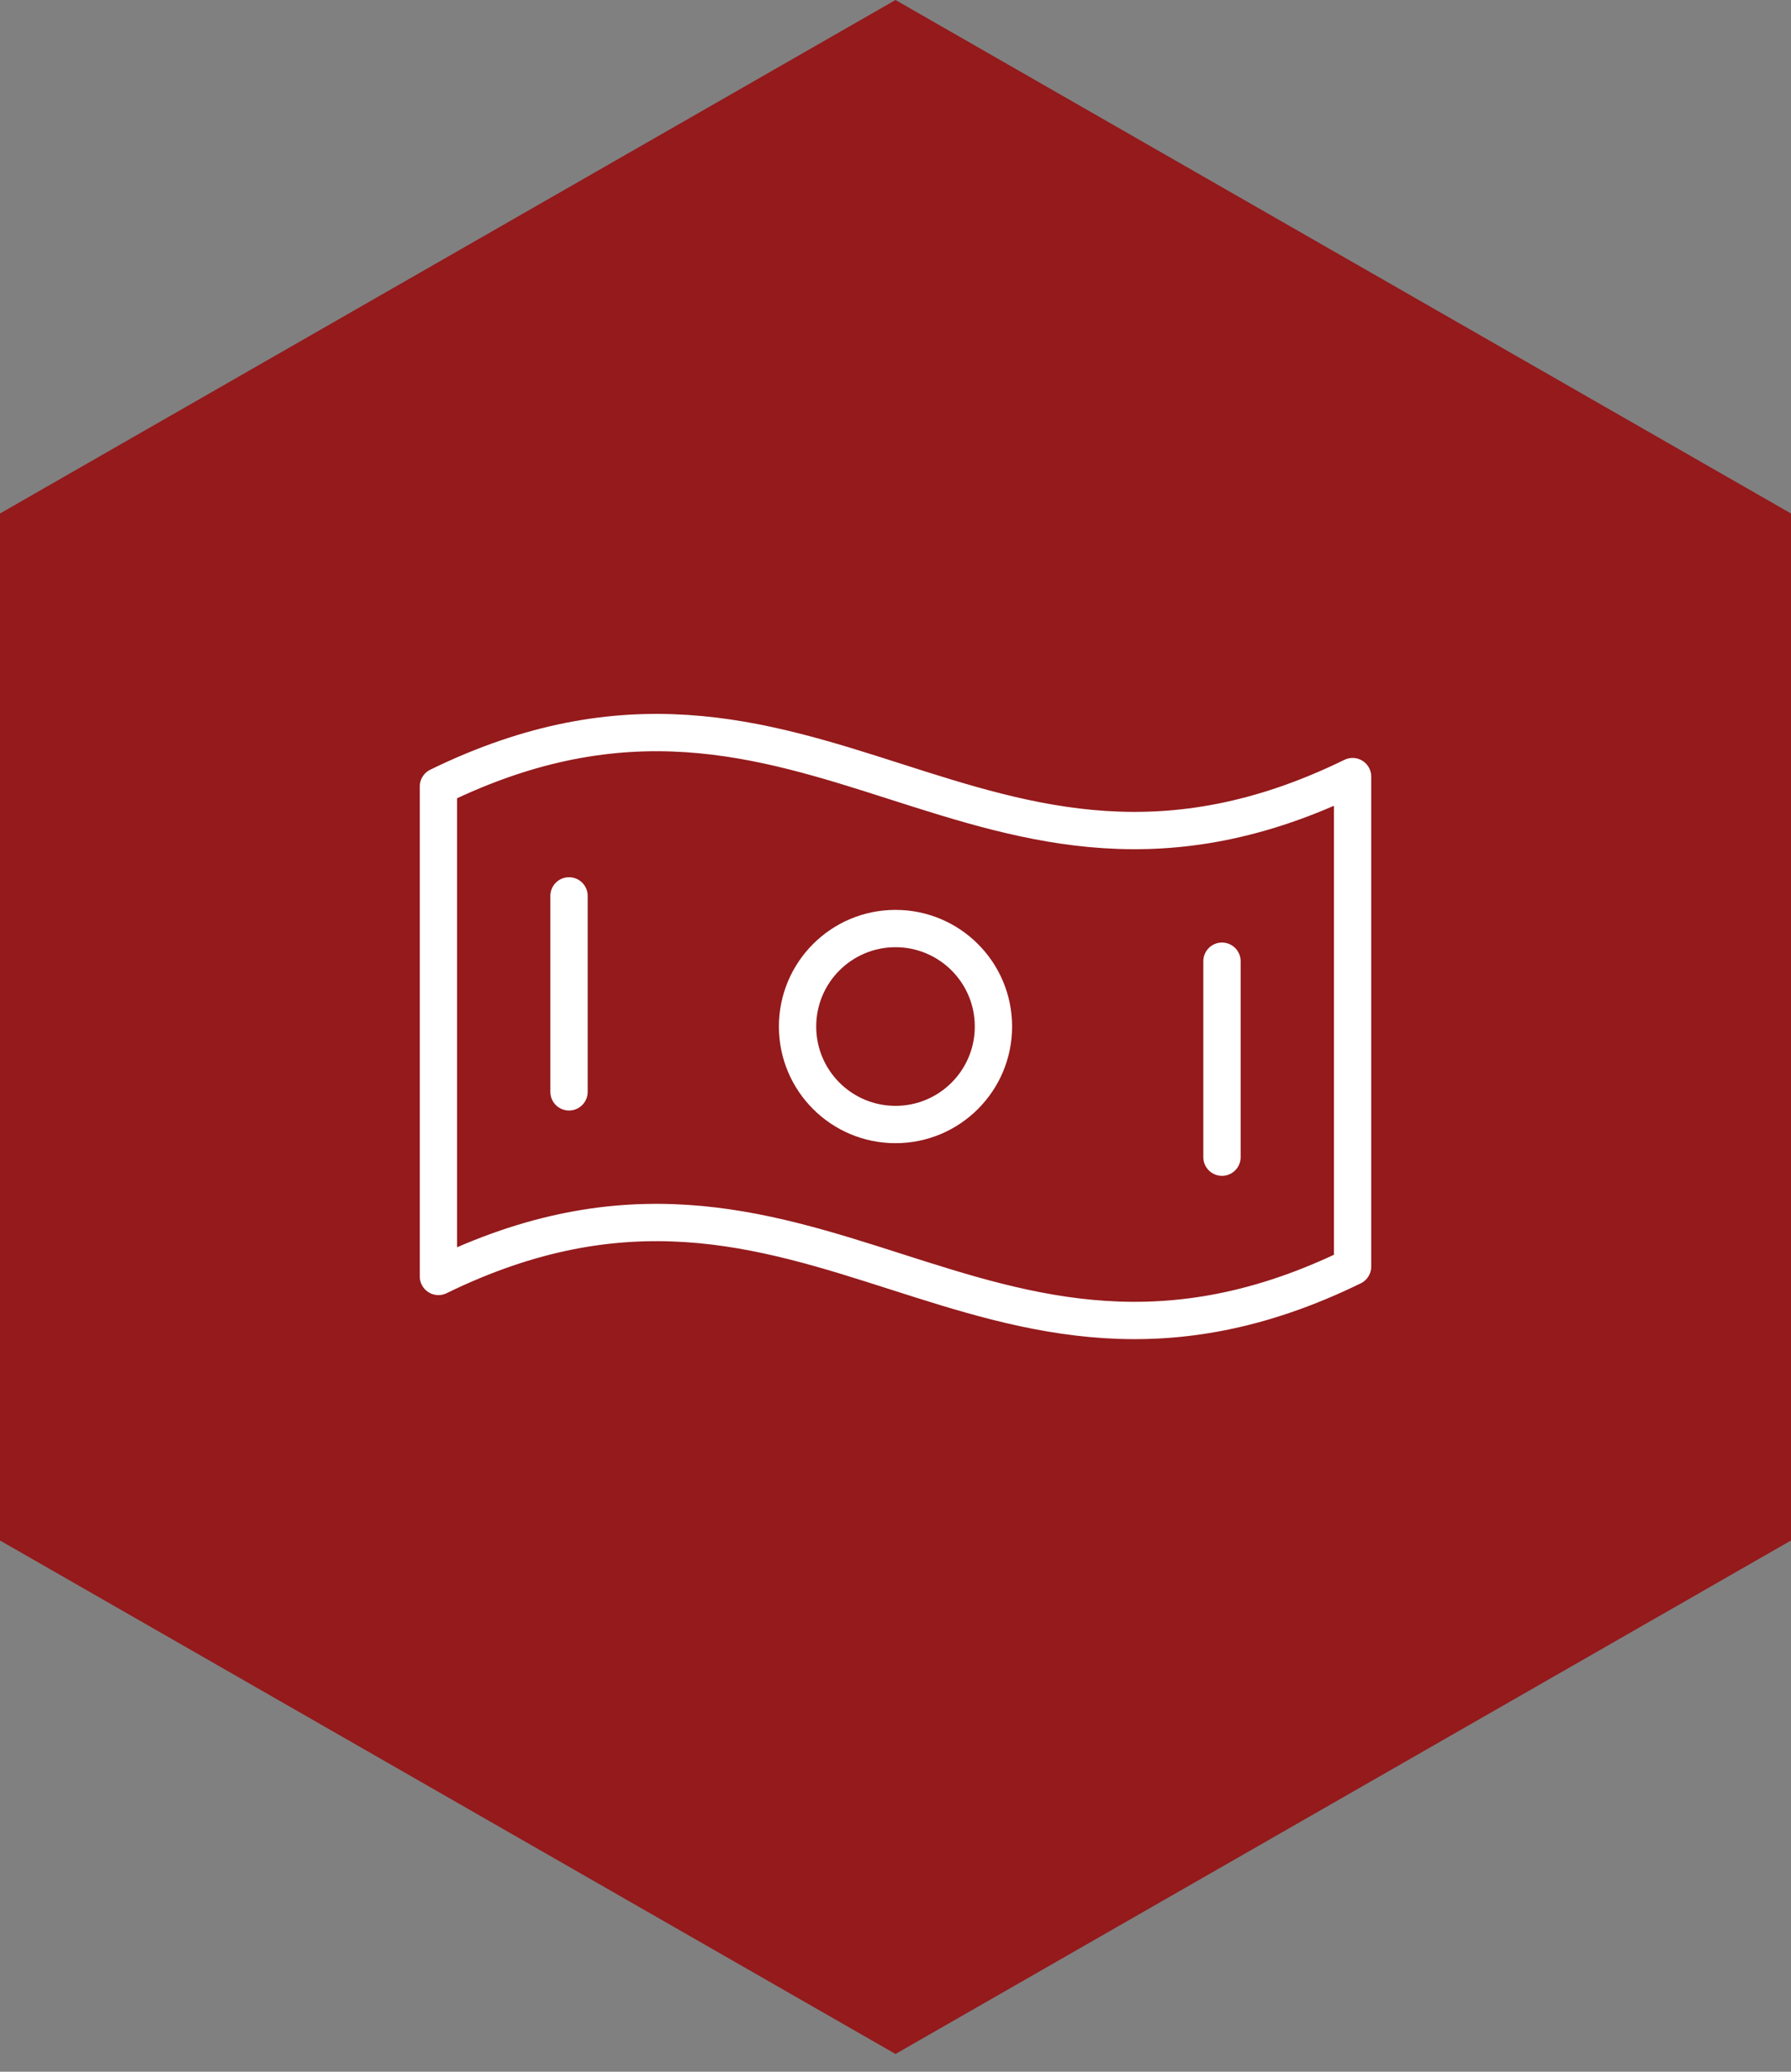 <svg width="96" height="111" viewBox="0 0 96 111" fill="none" xmlns="http://www.w3.org/2000/svg">
<rect x="0" y="0" width="96" height="111" fill="#808080" stroke="none"/>
<path d="M48 0L0 27.512V82.537L48 110.049L96 82.537V27.512L48 0Z" fill="#941A1C"/>
<path d="M72.5 67.86C52.454 77.653 43.546 58.596 23.5 68.389V42.139C43.546 32.346 52.454 51.404 72.5 41.61V67.86Z" stroke="white" stroke-width="2" stroke-linecap="round" stroke-linejoin="round"/>
<path d="M48 60.25C50.9 60.25 53.25 57.9 53.25 55C53.25 52.1 50.9 49.75 48 49.75C45.1 49.75 42.75 52.1 42.75 55C42.75 57.9 45.1 60.25 48 60.25Z" stroke="white" stroke-width="2" stroke-linecap="round" stroke-linejoin="round"/>
<path d="M30.5 48V58.5" stroke="white" stroke-width="2" stroke-linecap="round" stroke-linejoin="round"/>
<path d="M65.5 51.5V62" stroke="white" stroke-width="2" stroke-linecap="round" stroke-linejoin="round"/>
</svg>
